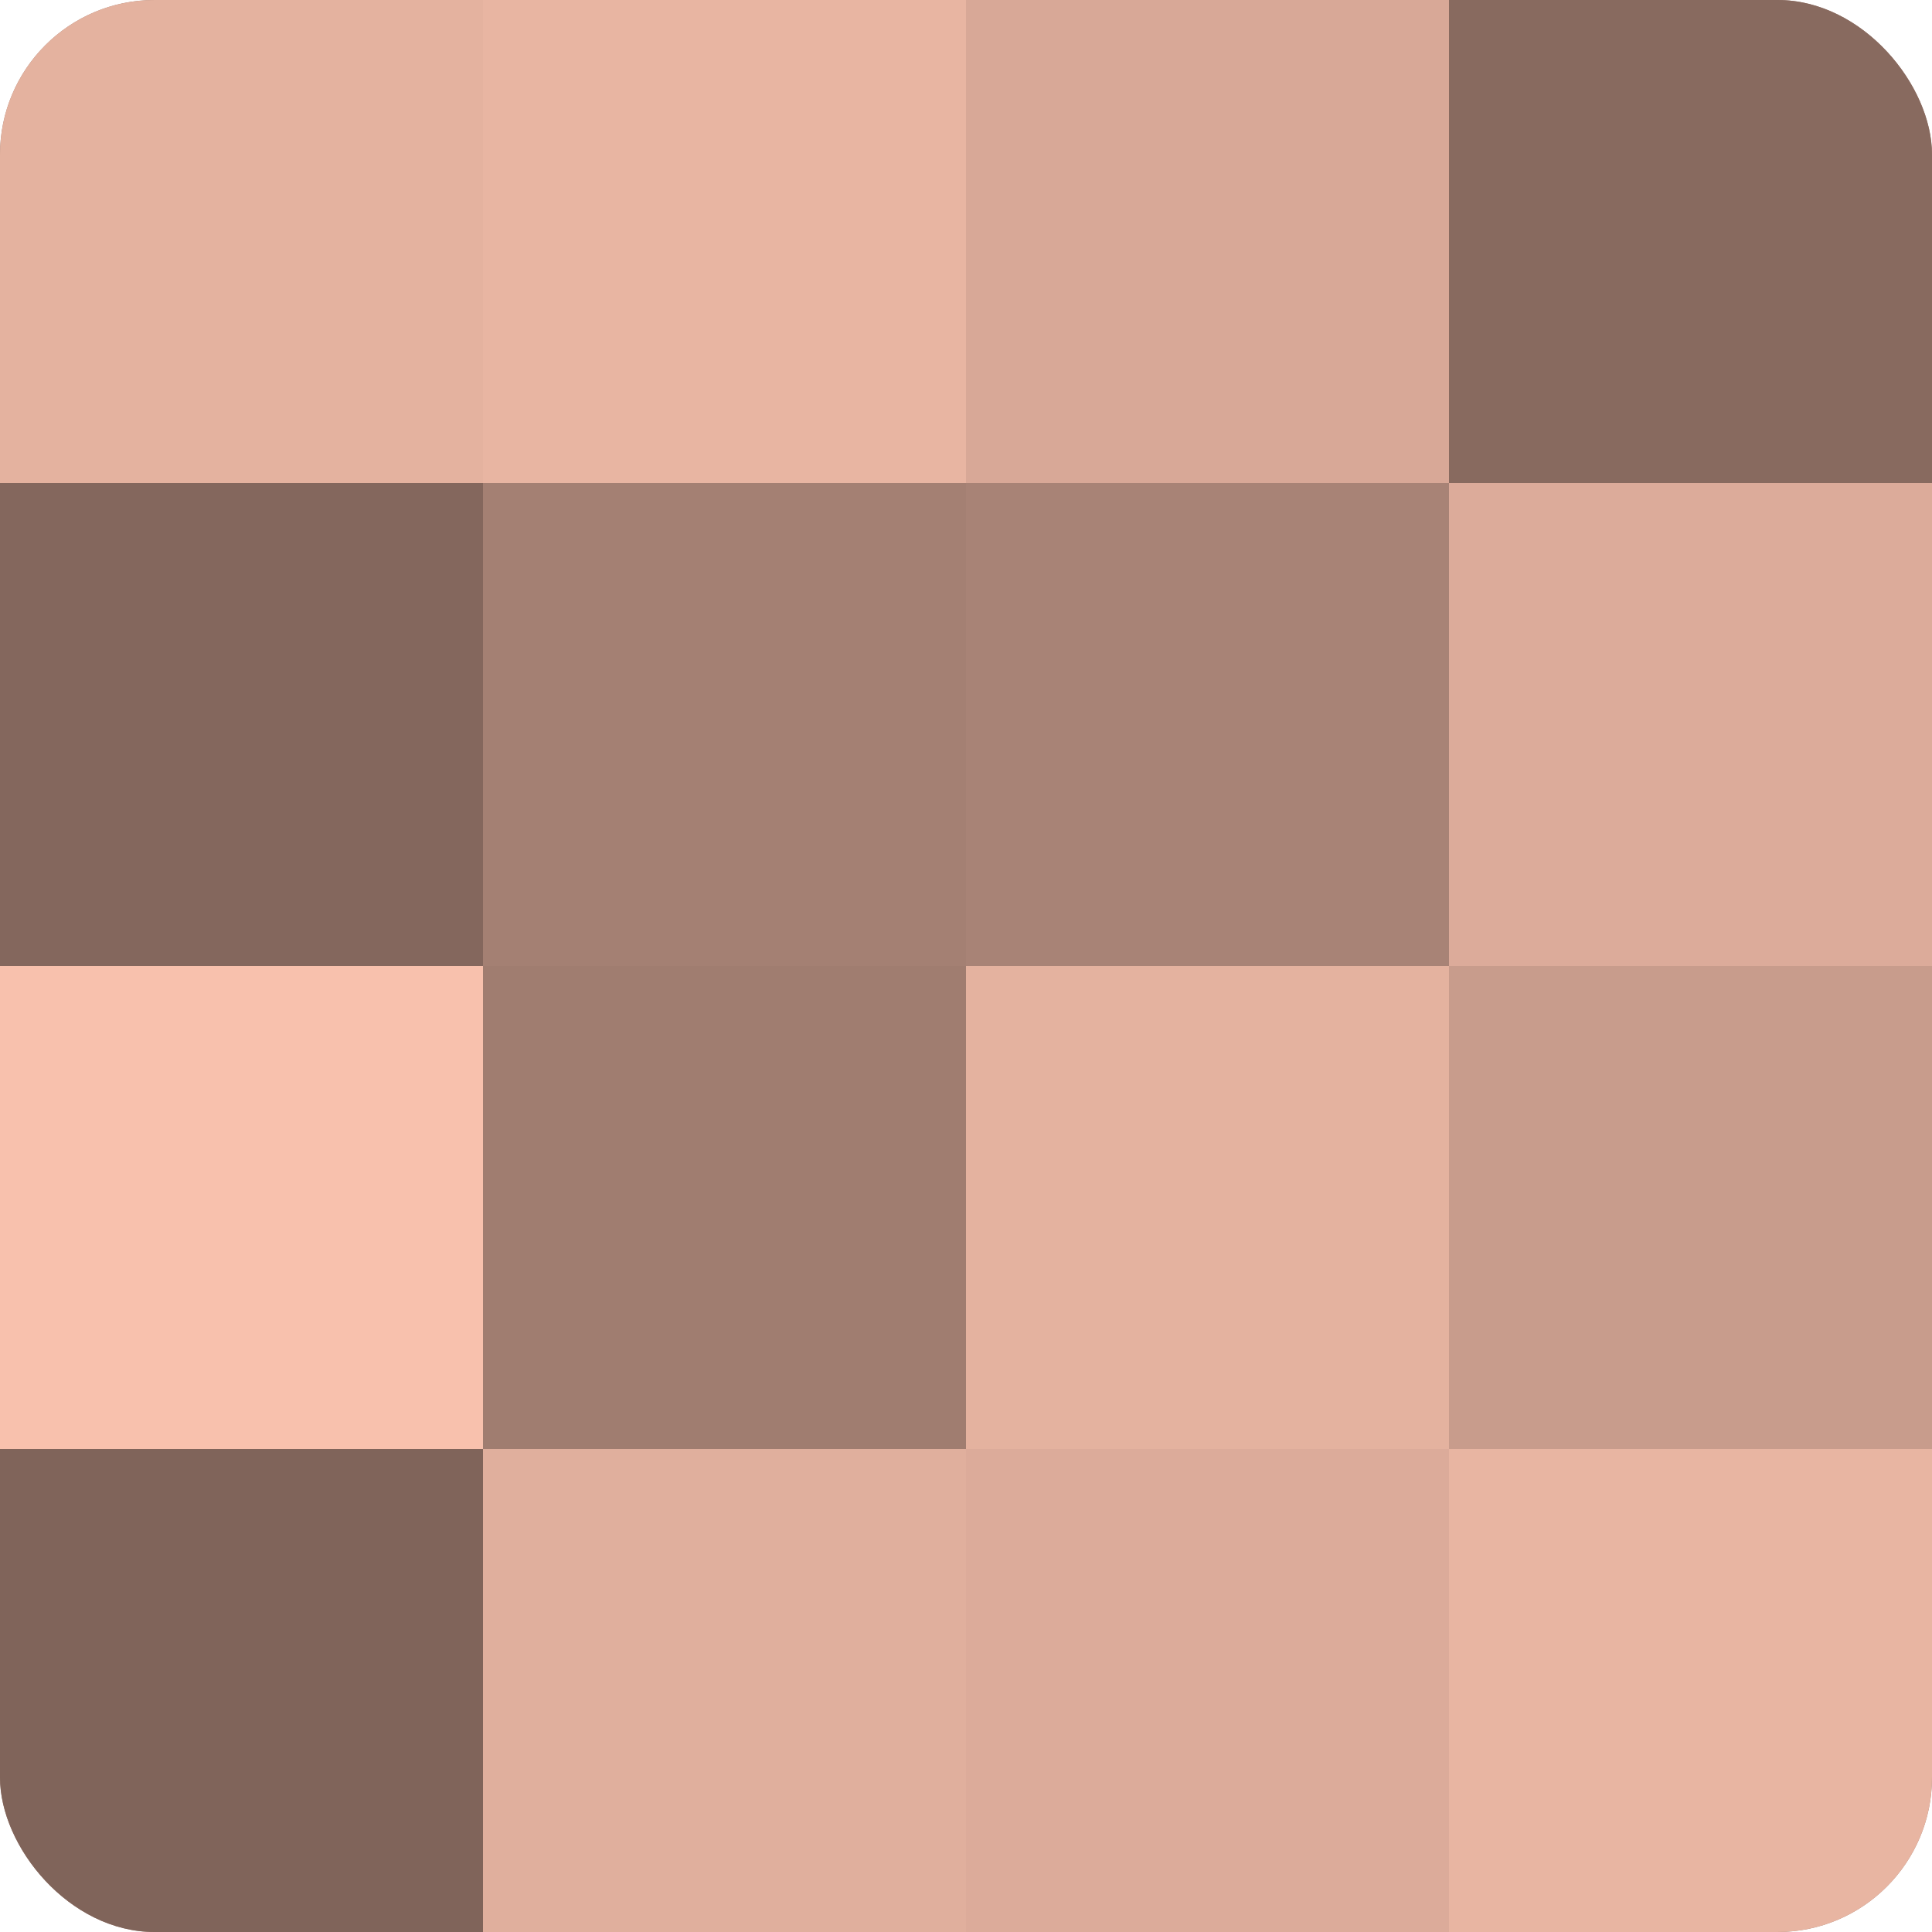 <?xml version="1.0" encoding="UTF-8"?>
<svg xmlns="http://www.w3.org/2000/svg" width="80" height="80" viewBox="0 0 100 100" preserveAspectRatio="xMidYMid meet"><defs><clipPath id="c" width="100" height="100"><rect width="100" height="100" rx="8" ry="8"/></clipPath></defs><g clip-path="url(#c)"><rect width="100" height="100" fill="#a07d70"/><rect width="25" height="25" fill="#e4b29f"/><rect y="25" width="25" height="25" fill="#84675d"/><rect y="50" width="25" height="25" fill="#f8c1ad"/><rect y="75" width="25" height="25" fill="#80645a"/><rect x="25" width="25" height="25" fill="#e8b5a2"/><rect x="25" y="25" width="25" height="25" fill="#a48073"/><rect x="25" y="50" width="25" height="25" fill="#a07d70"/><rect x="25" y="75" width="25" height="25" fill="#e0af9d"/><rect x="50" width="25" height="25" fill="#d8a897"/><rect x="50" y="25" width="25" height="25" fill="#a88376"/><rect x="50" y="50" width="25" height="25" fill="#e4b29f"/><rect x="50" y="75" width="25" height="25" fill="#dcab9a"/><rect x="75" width="25" height="25" fill="#886a5f"/><rect x="75" y="25" width="25" height="25" fill="#dcab9a"/><rect x="75" y="50" width="25" height="25" fill="#c89c8c"/><rect x="75" y="75" width="25" height="25" fill="#e8b5a2"/></g></svg>
